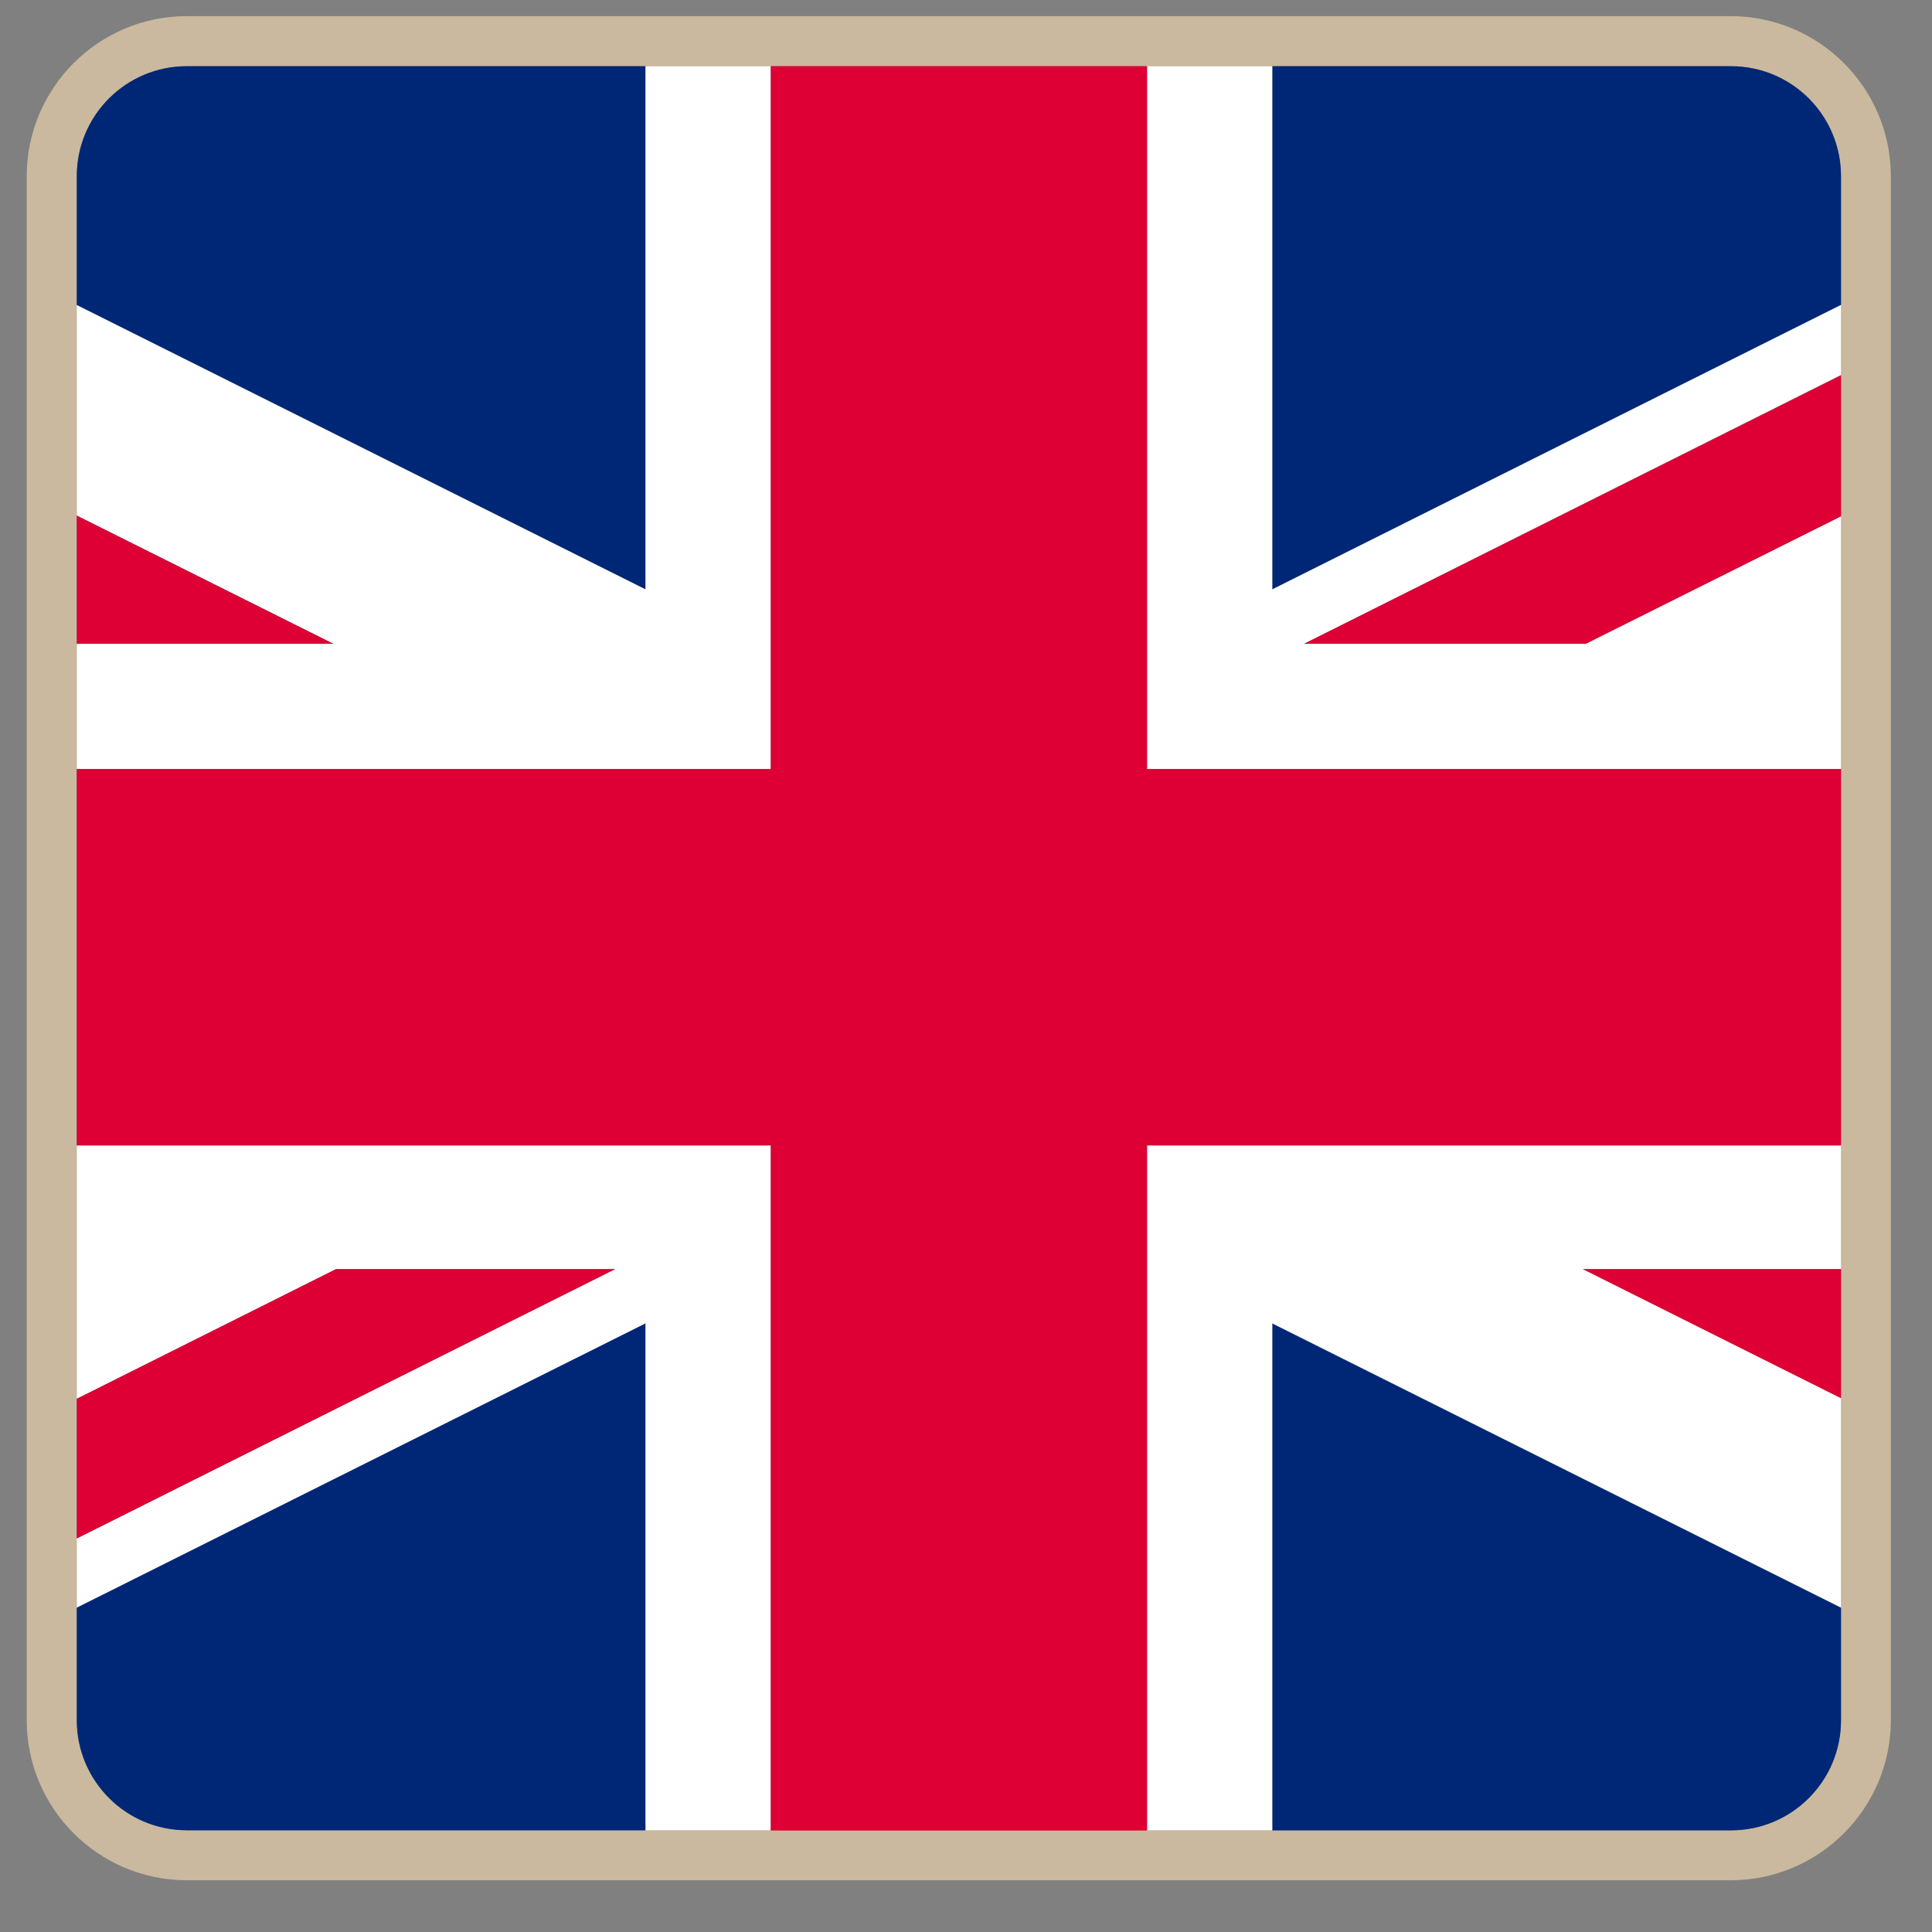 <svg width="23" height="23" viewBox="0 0 23 23" fill="none" xmlns="http://www.w3.org/2000/svg">
<rect x="0" y="0" width="23" height="23" fill="#808080" stroke="none"/>
<g clip-path="url(#clip0_459_14001)">
<path d="M20.605 0.788C21.33 0.788 21.916 1.374 21.916 2.099V20.477C21.916 21.202 21.33 21.789 20.605 21.789H2.225C1.5 21.789 0.914 21.202 0.914 20.477V2.099C0.914 1.374 1.5 0.788 2.225 0.788H20.603M20.605 0.192H2.225C1.173 0.192 0.318 1.047 0.318 2.099V20.477C0.318 21.53 1.173 22.384 2.225 22.384H20.603C21.656 22.384 22.51 21.528 22.51 20.477V2.099C22.51 1.047 21.654 0.192 20.603 0.192H20.605Z" fill="#CAB99E"/>
<path d="M15.146 21.79H20.606C21.331 21.79 21.917 21.204 21.917 20.479V19.14L15.146 15.756V21.792V21.79Z" fill="#002776"/>
<path d="M7.685 0.788H2.225C1.5 0.788 0.914 1.374 0.914 2.099V3.63L7.683 7.015V0.788H7.685Z" fill="#002776"/>
<path d="M20.606 0.788H15.146V7.015L21.917 3.63V2.099C21.917 1.374 21.331 0.788 20.606 0.788Z" fill="#002776"/>
<path d="M0.914 19.138V20.477C0.914 21.202 1.5 21.789 2.225 21.789H7.683V15.752L0.914 19.138Z" fill="#002776"/>
<path d="M13.655 21.79H15.146V15.754L21.917 19.138V16.645L18.843 15.108H21.917V13.636H13.655V21.79Z" fill="white"/>
<path d="M0.914 13.636V16.653L4.001 15.108H7.324L0.914 18.315V19.138L7.685 15.754V21.79H9.176V13.636H0.914Z" fill="white"/>
<path d="M9.176 0.788H7.685V7.017L0.914 3.632V6.138L3.968 7.664H0.914V9.155H9.176V0.788Z" fill="white"/>
<path d="M15.146 0.788H13.655V9.155H21.917V6.146L18.878 7.664H15.525L21.917 4.466V3.63L15.146 7.017V0.788Z" fill="white"/>
<path d="M18.878 7.664L21.917 6.146V4.466L15.525 7.664H18.878Z" fill="#DE0034"/>
<path d="M0.914 6.138V7.664H3.968L0.914 6.138Z" fill="#DE0034"/>
<path d="M4.001 15.108L0.914 16.652V18.315L7.324 15.108H4.001Z" fill="#DE0034"/>
<path d="M21.917 16.645V15.108H18.843L21.917 16.645Z" fill="#DE0034"/>
<path d="M13.655 0.788H9.176V9.155H0.914V13.636H9.176V21.791H13.655V13.636H21.917V9.155H13.655V0.788Z" fill="#DE0034"/>
</g>
<defs>
<clipPath id="clip0_459_14001">
<rect width="22.194" height="22.194" fill="white" transform="translate(0.318 0.192)"/>
</clipPath>
</defs>
</svg>
